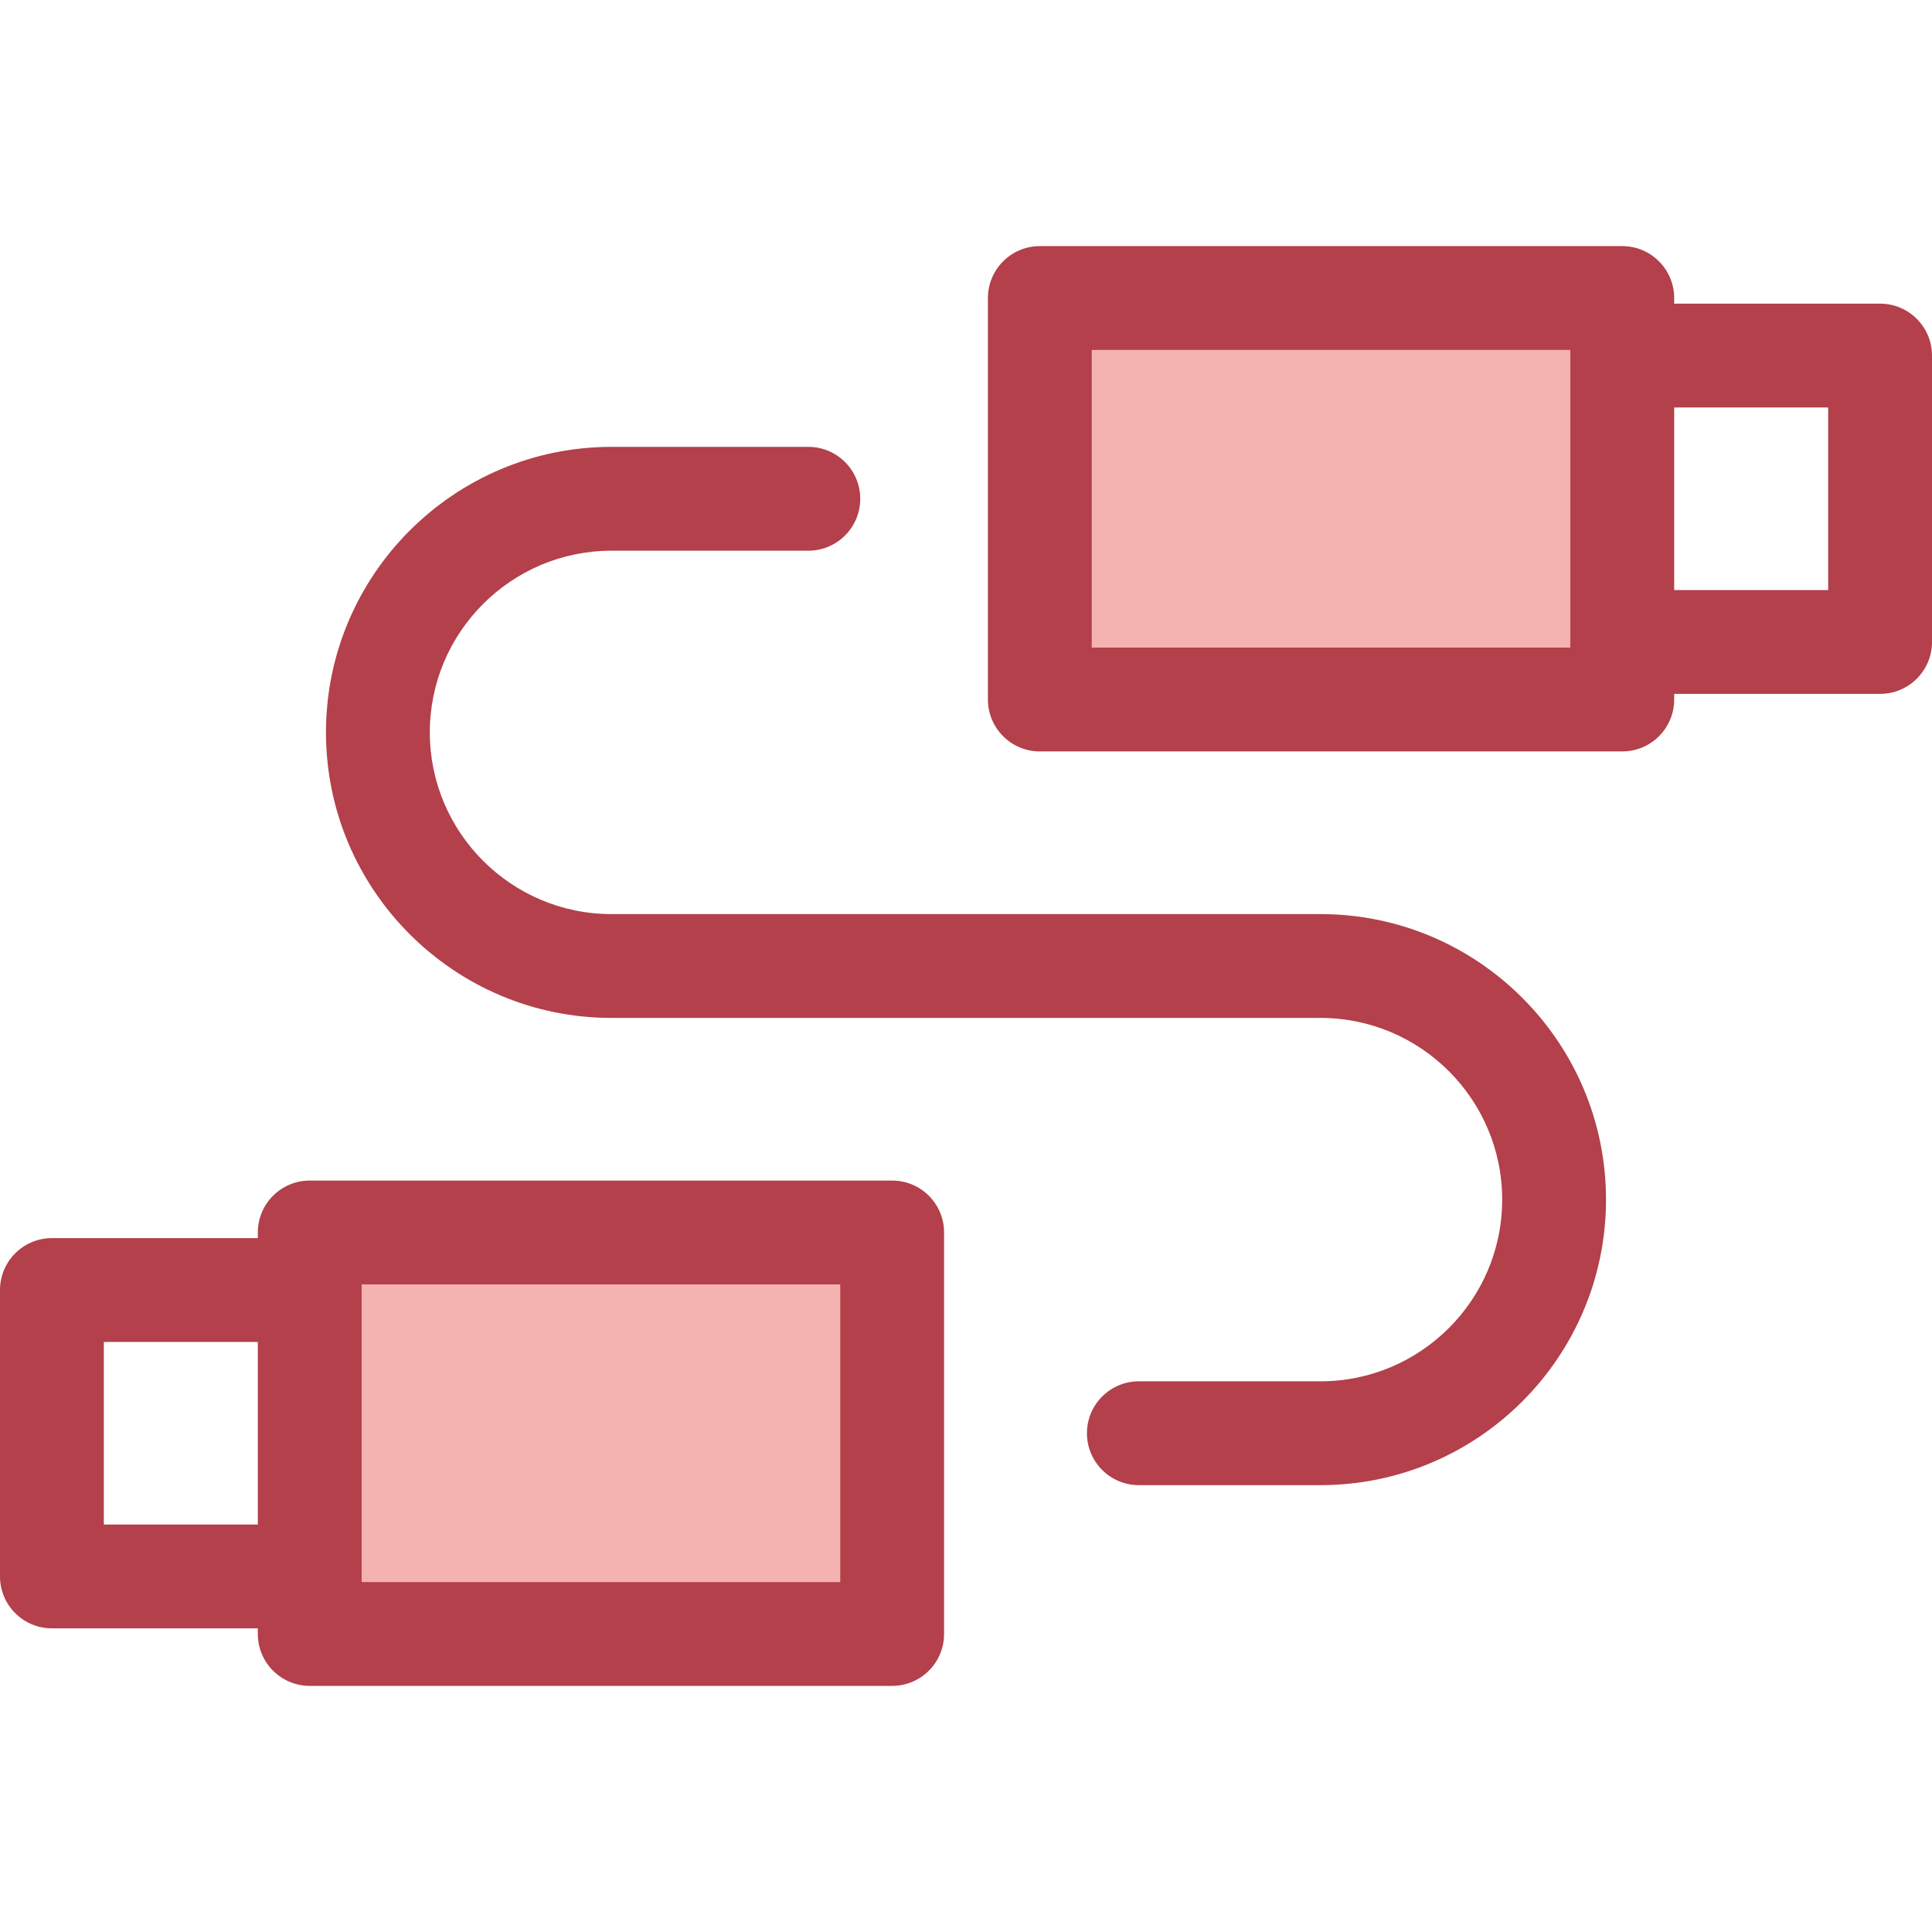 <?xml version="1.0" encoding="iso-8859-1"?>
<!-- Uploaded to: SVG Repo, www.svgrepo.com, Generator: SVG Repo Mixer Tools -->
<svg version="1.1" id="Layer_1" xmlns="http://www.w3.org/2000/svg" xmlns:xlink="http://www.w3.org/1999/xlink" 
	 viewBox="0 0 512 512" xml:space="preserve">
<rect x="275.568" y="78.988" style="fill:#F4B2B0;" width="154.356" height="106.394"/>
<path style="fill:#B3404A;" d="M498.242,80.472h-54.566v-1.491c0-7.597-6.16-13.758-13.758-13.758H275.567
	c-7.599,0-13.758,6.161-13.758,13.758v106.398c0,7.597,6.16,13.758,13.758,13.758h154.351c7.599,0,13.758-6.161,13.758-13.758
	v-1.491h54.566c7.599,0,13.758-6.161,13.758-13.758V94.231C512,86.634,505.84,80.472,498.242,80.472z M416.159,171.621H289.325
	V92.74h126.834V171.621z M484.483,156.371h-40.808v-48.382h40.808V156.371z"/>
<rect x="82.083" y="326.626" style="fill:#F4B2B0;" width="154.356" height="106.394"/>
<g>
	<path style="fill:#B3404A;" d="M236.433,312.862H82.083c-7.599,0-13.758,6.161-13.758,13.758v1.491H13.758
		C6.16,328.112,0,334.273,0,341.871v75.898c0,7.597,6.16,13.758,13.758,13.758h54.566v1.491c0,7.597,6.16,13.758,13.758,13.758
		h154.35c7.599,0,13.758-6.161,13.758-13.758V326.621C250.192,319.023,244.032,312.862,236.433,312.862z M27.517,404.012v-48.383
		h40.808v48.382H27.517V404.012z M222.675,419.26H95.841v-78.881h126.834L222.675,419.26L222.675,419.26z"/>
	<path style="fill:#B3404A;" d="M349.942,393.579h-48.133c-7.599,0-13.758-6.161-13.758-13.758s6.16-13.758,13.758-13.758h48.133
		c26.551,0,48.152-21.599,48.152-48.15s-21.601-48.152-48.152-48.152H162.057c-41.724,0-75.669-33.945-75.669-75.669
		c0-41.722,33.945-75.667,75.669-75.667h52.16c7.599,0,13.758,6.161,13.758,13.758c0,7.597-6.16,13.758-13.758,13.758h-52.16
		c-26.551,0-48.152,21.599-48.152,48.15s21.601,48.152,48.152,48.152h187.885c41.724,0,75.669,33.945,75.669,75.669
		C425.611,359.634,391.666,393.579,349.942,393.579z"/>
</g>
</svg>